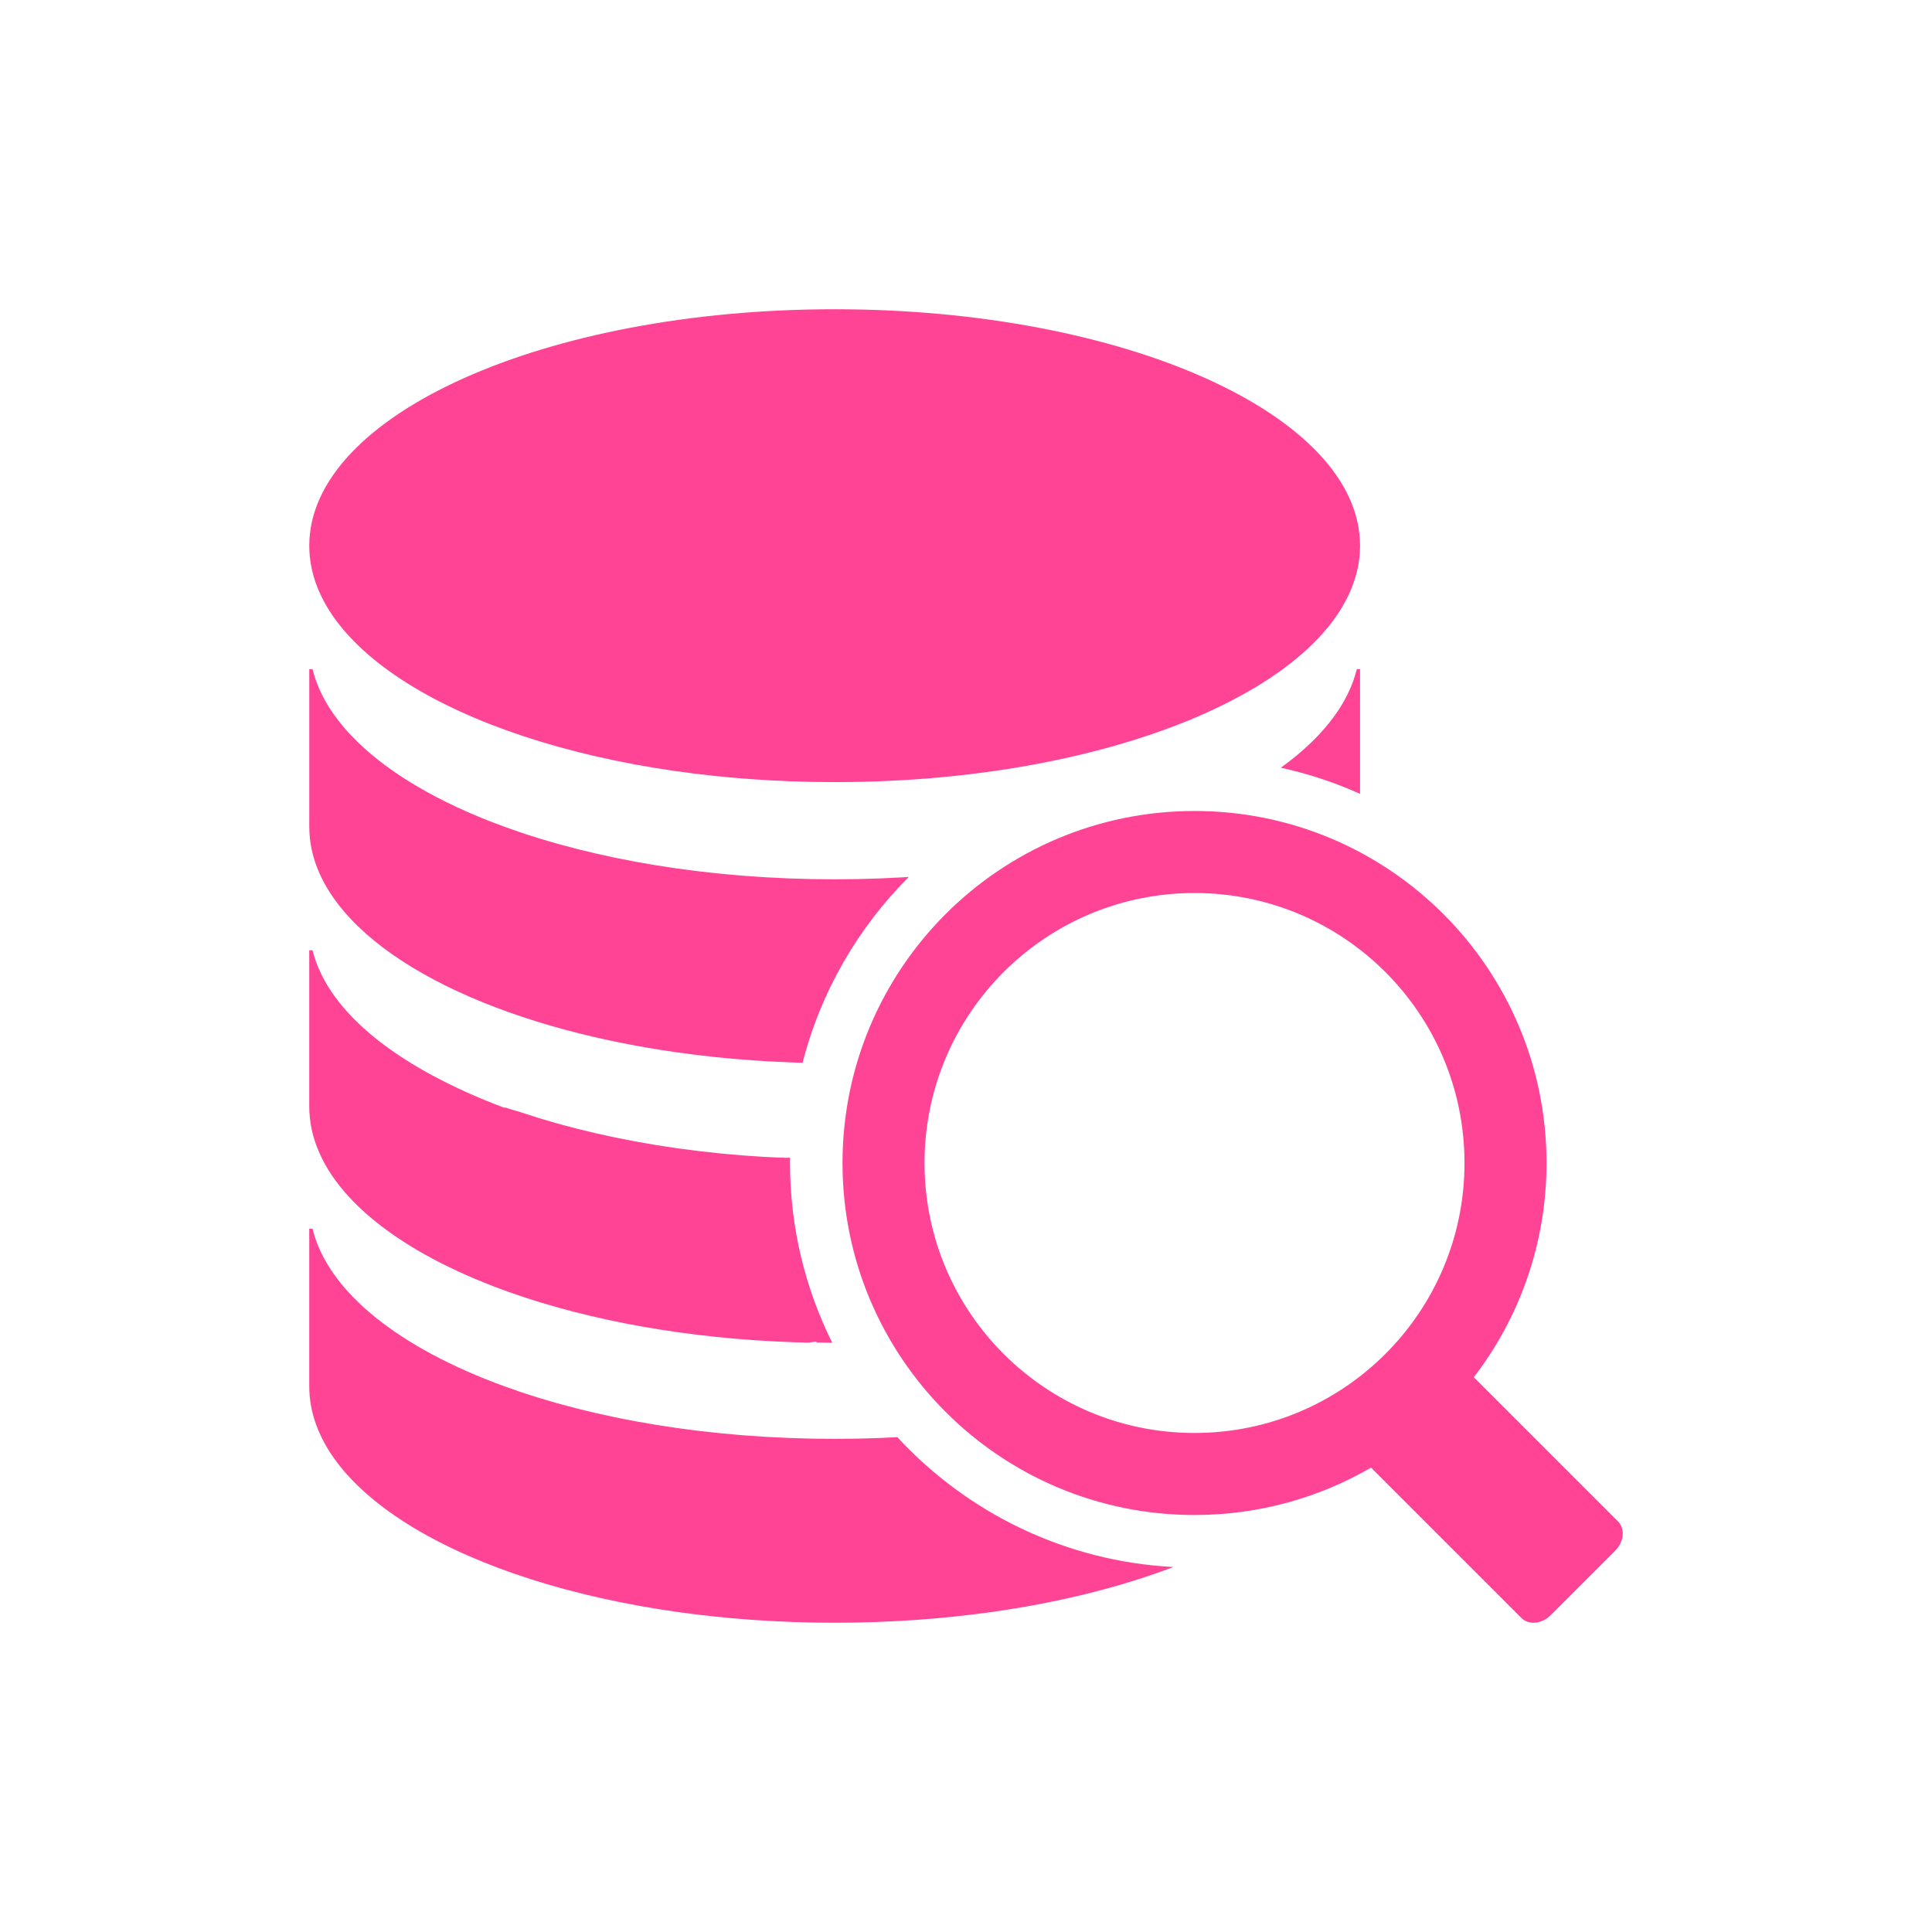 <?xml version="1.0" standalone="no"?><!DOCTYPE svg PUBLIC "-//W3C//DTD SVG 1.1//EN" "http://www.w3.org/Graphics/SVG/1.1/DTD/svg11.dtd"><svg t="1630245375112" class="icon" viewBox="0 0 1024 1024" version="1.1" xmlns="http://www.w3.org/2000/svg" p-id="3828" xmlns:xlink="http://www.w3.org/1999/xlink" width="200" height="200"><defs><style type="text/css"></style></defs><path d="M719.131 354.667c-0.23 0.945-0.493 1.89-0.775 2.836-0.085 0.273-0.17 0.544-0.264 0.834-0.205 0.682-0.435 1.362-0.672 2.034-0.094 0.28-0.195 0.571-0.298 0.861-0.086 0.237-0.188 0.493-0.29 0.741-0.238 0.639-0.477 1.286-0.749 1.925-0.094 0.221-0.195 0.443-0.29 0.672-0.204 0.468-0.416 0.936-0.629 1.413-0.102 0.204-0.187 0.407-0.273 0.614-0.179 0.374-0.358 0.747-0.535 1.124-0.086 0.153-0.171 0.323-0.248 0.478-0.195 0.39-0.392 0.782-0.587 1.157-0.195 0.374-0.383 0.749-0.57 1.107-0.103 0.17-0.205 0.34-0.299 0.52-0.34 0.621-0.68 1.233-1.047 1.847-0.255 0.444-0.528 0.877-0.783 1.311-0.265 0.418-0.52 0.835-0.784 1.261-0.316 0.476-0.63 0.969-0.955 1.447-0.23 0.34-0.459 0.682-0.698 1.021-0.614 0.904-1.253 1.789-1.907 2.665 0 0.01-0.017 0.018-0.017 0.026-0.664 0.885-1.328 1.755-2.034 2.632-0.06 0.076-0.128 0.162-0.195 0.237-0.119 0.162-0.256 0.316-0.384 0.486-0.468 0.562-0.936 1.141-1.422 1.703-0.034 0.05-0.076 0.084-0.119 0.136-0.085 0.102-0.187 0.222-0.28 0.323-1.073 1.243-2.189 2.487-3.346 3.712-0.018 0.01-0.018 0.018-0.018 0.018-2.247 2.374-4.649 4.709-7.203 6.999-0.017 0.008-0.017 0.016-0.025 0.016-1.218 1.099-2.478 2.181-3.764 3.254l-0.333 0.288c-2.69 2.223-5.518 4.411-8.488 6.547 14.603 3.177 28.669 7.843 42.002 13.855l0-66.098L719.131 354.668zM164.22 295.175c5.91 56.826 95.909 103.759 215.274 116.157 12.628 1.311 25.595 2.231 38.818 2.74 7.936 0.308 15.956 0.459 24.07 0.459 2.699 0 5.407-0.016 8.08-0.05 18.8-0.239 37.124-1.311 54.816-3.15 22.035-2.29 43.067-5.756 62.752-10.254 1.685-0.382 3.354-0.774 5.014-1.175 12.831-3.064 25.058-6.572 36.587-10.489 2.247-0.749 4.453-1.533 6.641-2.317 4.716-1.684 9.298-3.458 13.751-5.278 3.176-1.311 6.276-2.64 9.307-4.011 3.014-1.353 5.943-2.742 8.821-4.156 1.303-0.638 2.588-1.285 3.858-1.948 4.248-2.181 8.352-4.429 12.268-6.744 0.035-0.034 0.086-0.068 0.137-0.085 5.636-3.354 10.916-6.83 15.795-10.422 1.183-0.877 2.341-1.763 3.482-2.648 4.53-3.533 8.702-7.178 12.473-10.925 0.962-0.954 1.891-1.916 2.801-2.886 3.543-3.773 6.702-7.638 9.435-11.597 1.311-1.916 2.52-3.84 3.636-5.798 1.234-2.146 2.341-4.308 3.321-6.489 0.544-1.226 1.047-2.452 1.516-3.678 1.881-4.999 3.133-10.082 3.67-15.259 0.102-0.903 0.17-1.805 0.221-2.708 0.06-1.082 0.085-2.162 0.085-3.236 0-69.206-124.669-125.317-278.468-125.317-153.79 0-278.468 56.111-278.468 125.317 0 1.073 0.034 2.154 0.094 3.236C164.067 293.37 164.135 294.272 164.22 295.175zM475.615 761.713c-2.52 0.126-5.033 0.264-7.569 0.374-0.672 0.026-1.336 0.06-2.009 0.076-3.525 0.136-7.067 0.239-10.635 0.323-0.579 0.008-1.175 0.018-1.763 0.026-3.737 0.06-7.483 0.109-11.256 0.109-3.772 0-7.518-0.05-11.247-0.109-0.597-0.008-1.184-0.026-1.77-0.034-3.56-0.076-7.101-0.18-10.627-0.316-0.672-0.024-1.345-0.05-2.01-0.084-3.559-0.136-7.101-0.308-10.617-0.52-0.435-0.026-0.861-0.052-1.286-0.078-3.508-0.212-6.99-0.449-10.456-0.723-0.264-0.024-0.528-0.042-0.8-0.058-3.533-0.281-7.041-0.598-10.541-0.937-0.578-0.06-1.149-0.12-1.72-0.17-3.423-0.35-6.811-0.715-10.167-1.126-0.536-0.058-1.073-0.128-1.6-0.186-3.475-0.426-6.931-0.87-10.354-1.363-0.102-0.008-0.213-0.016-0.323-0.034-3.439-0.493-6.862-1.021-10.251-1.558-0.333-0.058-0.664-0.102-0.989-0.162-3.329-0.535-6.624-1.105-9.885-1.703-0.485-0.084-0.961-0.186-1.439-0.272-3.268-0.596-6.497-1.225-9.69-1.891-0.323-0.068-0.629-0.136-0.946-0.204-6.658-1.379-13.171-2.879-19.532-4.479-0.307-0.084-0.621-0.162-0.928-0.237-3.082-0.791-6.13-1.6-9.145-2.445-0.341-0.094-0.68-0.195-1.03-0.279-3.056-0.87-6.088-1.755-9.068-2.666-0.076-0.024-0.152-0.042-0.23-0.076-3.108-0.954-6.173-1.925-9.179-2.93-0.034-0.016-0.076-0.024-0.102-0.034-2.921-0.979-5.781-1.983-8.608-3.004-0.152-0.06-0.323-0.112-0.486-0.172l0.017 0c-55.557-20.223-93.464-49.868-101.74-83.536l-1.72 0 0 83.536c0 56.206 82.242 103.767 195.528 119.655l0 0c0.008 0 0.017 0 0.034 0.01 2.912 0.4 5.858 0.791 8.821 1.149 0.715 0.094 1.43 0.188 2.146 0.264 2.929 0.35 5.875 0.69 8.838 0.996 0.051 0.01 0.085 0.018 0.128 0.018 3.005 0.314 6.036 0.596 9.085 0.868 0.733 0.068 1.481 0.138 2.223 0.188 3.022 0.256 6.045 0.493 9.102 0.715 0.034 0 0.068 0 0.102 0 3.083 0.212 6.182 0.392 9.298 0.562 0.766 0.034 1.533 0.086 2.299 0.12 3.099 0.151 6.216 0.29 9.349 0.4 0.017 0.008 0.051 0.008 0.068 0.008 3.142 0.102 6.31 0.18 9.478 0.239 0.791 0.016 1.592 0.024 2.392 0.042 3.184 0.042 6.369 0.076 9.578 0.076s6.412-0.034 9.587-0.076c0.791-0.018 1.592-0.026 2.392-0.042 3.168-0.06 6.334-0.138 9.469-0.239 0.034 0 0.051 0 0.068-0.008 3.134-0.109 6.249-0.248 9.349-0.4 0.766-0.034 1.542-0.086 2.308-0.12 3.108-0.17 6.216-0.35 9.29-0.562 0.034 0 0.068 0 0.102 0 3.066-0.222 6.097-0.459 9.11-0.715 0.749-0.05 1.482-0.12 2.223-0.188 3.04-0.272 6.071-0.554 9.085-0.868 0.034 0 0.068-0.008 0.119-0.018 2.963-0.306 5.909-0.646 8.838-0.996 0.715-0.076 1.431-0.17 2.154-0.264 2.955-0.358 5.901-0.749 8.83-1.149 0-0.01 0.017-0.01 0.034-0.01 35.863-5.022 68.611-13.24 96.639-23.892C564.235 827.555 512.466 801.621 475.615 761.713zM164.067 590.358c0.043 0.663 0.094 1.327 0.162 1.992 0.043 0.358 0.077 0.713 0.128 1.071 0.068 0.631 0.152 1.261 0.255 1.891 0.052 0.35 0.103 0.698 0.171 1.04 0.119 0.682 0.255 1.361 0.392 2.043 0.059 0.281 0.111 0.562 0.17 0.851 0.222 0.954 0.451 1.908 0.715 2.862 0.034 0.084 0.06 0.186 0.085 0.272 0.238 0.851 0.493 1.703 0.784 2.554 0.094 0.306 0.204 0.614 0.307 0.919 0.221 0.64 0.459 1.277 0.698 1.925 0.128 0.332 0.256 0.663 0.392 1.005 0.256 0.621 0.512 1.243 0.784 1.855 0.137 0.323 0.273 0.648 0.426 0.971 0.307 0.682 0.63 1.371 0.97 2.045 0.111 0.246 0.222 0.493 0.341 0.732 0.477 0.919 0.955 1.839 1.465 2.758 0.085 0.136 0.17 0.274 0.237 0.409 0.443 0.765 0.894 1.541 1.363 2.315 0.179 0.29 0.357 0.564 0.544 0.851 0.392 0.621 0.791 1.243 1.21 1.875 0.204 0.306 0.408 0.612 0.629 0.919 0.418 0.614 0.851 1.225 1.294 1.839 0.205 0.29 0.408 0.57 0.621 0.851 0.529 0.715 1.083 1.431 1.627 2.128 0.136 0.17 0.264 0.34 0.392 0.512 0.714 0.885 1.447 1.779 2.205 2.657 0.109 0.136 0.23 0.264 0.349 0.392 0.629 0.74 1.277 1.473 1.941 2.204 0.237 0.248 0.468 0.503 0.698 0.742 0.579 0.629 1.158 1.243 1.754 1.856 0.264 0.264 0.529 0.528 0.784 0.791 0.614 0.621 1.253 1.233 1.891 1.864 0.237 0.22 0.459 0.442 0.706 0.682 0.808 0.765 1.642 1.531 2.495 2.298 0.06 0.068 0.12 0.128 0.188 0.186 0.954 0.851 1.933 1.705 2.929 2.556 0.128 0.102 0.264 0.212 0.392 0.321 0.842 0.715 1.694 1.415 2.572 2.112 0.256 0.204 0.511 0.418 0.775 0.621 0.776 0.614 1.557 1.225 2.351 1.831 0.28 0.222 0.554 0.426 0.834 0.638 0.842 0.64 1.703 1.269 2.562 1.898 0.222 0.153 0.444 0.316 0.664 0.478 2.239 1.609 4.564 3.194 6.966 4.751 0.102 0.068 0.213 0.136 0.322 0.204 1.073 0.7 2.154 1.389 3.253 2.07 0.256 0.151 0.502 0.306 0.749 0.459 1.004 0.621 2.01 1.217 3.031 1.831 0.264 0.151 0.52 0.298 0.776 0.459 1.115 0.646 2.239 1.293 3.38 1.933 0.153 0.084 0.29 0.162 0.443 0.246 2.674 1.499 5.433 2.98 8.267 4.429 0.06 0.024 0.128 0.058 0.195 0.092 1.312 0.665 2.64 1.321 3.986 1.984 0.204 0.102 0.416 0.204 0.629 0.306 1.243 0.606 2.503 1.201 3.78 1.789 0.205 0.094 0.392 0.188 0.597 0.29 5.943 2.751 12.159 5.372 18.647 7.867 0.137 0.052 0.281 0.12 0.426 0.17 1.525 0.579 3.057 1.159 4.615 1.728 0.094 0.044 0.188 0.078 0.29 0.112 6.71 2.452 13.683 4.777 20.895 6.947l0.162 0.05c21.908 6.607 46.013 11.844 71.718 15.446l0 0c0.008 0 0.017 0 0.034 0.01 0.851 0.109 1.72 0.22 2.572 0.332 1.685 0.23 3.38 0.451 5.075 0.663 0.392 0.052 0.784 0.112 1.175 0.153 0.715 0.094 1.43 0.188 2.146 0.264 0.204 0.026 0.392 0.042 0.596 0.068 2.138 0.264 4.292 0.501 6.446 0.723 0.605 0.068 1.201 0.144 1.797 0.204 0.051 0.018 0.085 0.018 0.136 0.018 0.903 0.094 1.84 0.17 2.751 0.264 1.643 0.162 3.287 0.316 4.938 0.468 0.469 0.044 0.919 0.086 1.388 0.136 0.741 0.068 1.481 0.128 2.223 0.188 0.179 0.018 0.349 0.034 0.52 0.042 2.486 0.214 4.989 0.402 7.492 0.579 0.358 0.026 0.725 0.06 1.09 0.094 0.034 0 0.068 0 0.102 0 0.919 0.068 1.84 0.102 2.759 0.17 1.685 0.102 3.38 0.204 5.084 0.308 0.485 0.016 0.961 0.05 1.455 0.084 0.766 0.034 1.533 0.086 2.299 0.12 0.119 0 0.238 0.008 0.358 0.016 2.545 0.12 5.108 0.23 7.672 0.323 0.443 0.018 0.876 0.042 1.319 0.06 0.026 0.008 0.051 0.008 0.068 0.008 0.894 0.026 1.789 0.034 2.691 0.068 1.685 0.052 3.372 0.086 5.075 0.128 0.571 0.008 1.141-0.279 1.72-0.264 0.784 0.018 1.584-0.264 2.384-0.264l0.119 0c0.051 0-0.29 0.316-0.29 0.316l0 0.151c3.602 0.034 5.918 0.12 8.481 0.146-14.322-28.736-22.385-61.21-22.385-95.431 0-0.843 0.025-1.252 0.025-2.648 0 0-0.008 0-0.017 0-0.672 0-1.345 0.068-2.01 0.042-3.559-0.144-7.101-0.254-10.617-0.459-0.435-0.026-0.861-0.026-1.286-0.06-3.508-0.204-6.99-0.426-10.456-0.698-0.256-0.026-0.528-0.034-0.791-0.06-3.543-0.279-7.051-0.587-10.542-0.927-0.578-0.068-1.157-0.12-1.727-0.17-3.415-0.342-6.803-0.715-10.167-1.126-0.529-0.058-1.073-0.118-1.6-0.186-3.475-0.426-6.931-0.87-10.354-1.345-0.102-0.018-0.213-0.034-0.315-0.052-3.449-0.493-6.872-1.005-10.26-1.549-0.323-0.06-0.664-0.112-0.989-0.162-3.329-0.537-6.624-1.115-9.885-1.713-0.485-0.084-0.961-0.17-1.439-0.264-3.261-0.604-6.488-1.233-9.69-1.898-0.315-0.06-0.629-0.118-0.946-0.195-6.658-1.387-13.171-2.886-19.524-4.487-0.315-0.084-0.629-0.151-0.936-0.237-3.082-0.784-6.13-1.6-9.136-2.434-0.35-0.104-0.69-0.206-1.04-0.29-3.056-0.87-6.088-1.755-9.068-2.657-0.076-0.036-0.152-0.052-0.23-0.078-3.108-0.954-6.164-1.933-9.179-2.938-0.034-0.016-0.068-0.024-0.102-0.034-2.921-0.979-5.781-1.635-8.608-2.657-0.034-0.016-0.077 0-0.119 0 0 0 0 0 0 0.008-0.12 0.044-0.238 0.153-0.341 0.162-0.009 0-0.009 0-0.017 0-3.304-1.243-6.556-2.52-9.741-3.821-0.153-0.06-0.307-0.12-0.46-0.18-3.15-1.303-6.249-2.63-9.28-3.986-0.152-0.076-0.332-0.144-0.493-0.22-3.031-1.363-6.003-2.76-8.906-4.181-0.137-0.06-0.273-0.128-0.418-0.204-3.022-1.491-5.968-3.006-8.829-4.547-0.017-0.01-0.026-0.01-0.034-0.01-2.691-1.463-5.313-2.936-7.86-4.443-0.17-0.102-0.349-0.195-0.519-0.298-5.415-3.212-10.49-6.532-15.216-9.956-0.009 0-0.009 0-0.017-0.008-18.775-13.597-31.905-28.822-37.925-45.128-0.808-2.17-1.49-4.351-2.034-6.547l-1.72 0 0 82.848c0 0.969 0.034 1.94 0.085 2.921C164.016 589.726 164.043 590.042 164.067 590.358zM164.067 442.068c0.043 0.663 0.094 1.337 0.162 2.009 0.043 0.342 0.077 0.698 0.119 1.047 0.077 0.64 0.171 1.285 0.264 1.917 0.052 0.34 0.103 0.679 0.171 1.013 0.119 0.705 0.255 1.421 0.408 2.118 0.051 0.256 0.094 0.503 0.152 0.749 0.435 1.959 0.97 3.892 1.61 5.808 0.059 0.186 0.127 0.374 0.187 0.562 0.273 0.791 0.554 1.583 0.861 2.367 0.076 0.204 0.152 0.392 0.221 0.579 0.341 0.833 0.682 1.669 1.047 2.502 0.043 0.102 0.094 0.206 0.145 0.316 20.128 45.034 93.89 81.323 190.028 94.809l0 0c0.008 0 0.017 0 0.034 0 2.912 0.407 5.858 0.791 8.821 1.157 0.715 0.086 1.43 0.172 2.146 0.256 2.937 0.358 5.875 0.698 8.838 1.005 0.051 0 0.085 0.016 0.136 0.016 2.997 0.308 6.029 0.598 9.077 0.862 0.741 0.068 1.481 0.128 2.223 0.195 3.022 0.254 6.054 0.493 9.102 0.698 0.034 0.016 0.068 0.016 0.102 0.016 3.083 0.214 6.182 0.392 9.298 0.564 0.766 0.034 1.533 0.076 2.309 0.109 0.042 0.008 0.085 0.008 0.127 0.008 4.547 0.239 9.128 0.409 13.735 0.562 9.68-37.854 29.451-71.717 56.289-98.514-0.578 0.034-1.149 0.086-1.727 0.112-0.384 0.024-0.775 0.06-1.167 0.076-0.043 0-0.086 0-0.12 0-1.175 0.068-2.359 0.12-3.542 0.18-2.351 0.126-4.7 0.246-7.067 0.348-0.596 0.026-1.183 0.052-1.77 0.068-0.086 0.01-0.171 0.01-0.247 0.018-0.077 0-0.162 0-0.238 0-3.449 0.136-6.905 0.237-10.388 0.306-0.587 0.018-1.183 0.018-1.762 0.034-3.746 0.068-7.493 0.112-11.266 0.112-3.772 0-7.518-0.044-11.247-0.112-0.597-0.008-1.184-0.016-1.77-0.034-3.56-0.068-7.101-0.17-10.627-0.306-0.17-0.008-0.341-0.018-0.511-0.018-0.493-0.026-1.004-0.042-1.499-0.068-2.673-0.102-5.312-0.246-7.97-0.392-0.876-0.05-1.77-0.076-2.647-0.128-0.086-0.008-0.171-0.008-0.265-0.016-0.34-0.026-0.68-0.044-1.021-0.068-1.175-0.068-2.317-0.162-3.49-0.239-2.317-0.151-4.649-0.298-6.956-0.484-0.195-0.018-0.392-0.026-0.587-0.034-0.069-0.018-0.137-0.018-0.213-0.018-2.035-0.17-4.045-0.358-6.054-0.545-1.499-0.136-2.997-0.254-4.488-0.407-0.195-0.018-0.4-0.034-0.596-0.052-0.383-0.034-0.757-0.076-1.132-0.118-3.415-0.342-6.803-0.715-10.167-1.107-0.256-0.034-0.512-0.068-0.766-0.094-0.28-0.034-0.563-0.068-0.834-0.102-3.475-0.418-6.931-0.87-10.354-1.353-0.034 0-0.077-0.01-0.119-0.018-0.068 0-0.128-0.018-0.195-0.018-1.61-0.237-3.193-0.493-4.777-0.732-0.834-0.128-1.669-0.246-2.487-0.374-0.997-0.153-2.01-0.29-2.997-0.459-0.323-0.052-0.664-0.104-0.997-0.153-1.013-0.17-2.001-0.35-3.006-0.52-2.298-0.392-4.598-0.776-6.88-1.191-0.238-0.044-0.477-0.094-0.715-0.128-0.237-0.052-0.477-0.094-0.723-0.136-3.261-0.606-6.489-1.235-9.681-1.891-0.323-0.068-0.629-0.136-0.954-0.204-3.321-0.69-6.616-1.415-9.877-2.164-3.252-0.747-6.47-1.523-9.656-2.332-0.306-0.068-0.613-0.151-0.919-0.23-3.082-0.791-6.13-1.6-9.145-2.443-0.341-0.086-0.69-0.188-1.039-0.29-3.057-0.862-6.079-1.737-9.068-2.657-0.077-0.018-0.145-0.044-0.23-0.07-3.1-0.954-6.164-1.923-9.179-2.936-0.034-0.01-0.068-0.026-0.103-0.034-2.912-0.979-5.772-1.984-8.599-3.006-0.162-0.052-0.323-0.102-0.493-0.17l0.017 0c-1.992-0.726-3.968-1.465-5.926-2.223-0.597-0.23-1.192-0.47-1.789-0.7-1.379-0.543-2.751-1.089-4.103-1.642-0.639-0.256-1.269-0.52-1.907-0.784-1.405-0.577-2.801-1.175-4.189-1.77-0.477-0.212-0.97-0.426-1.447-0.629-1.874-0.818-3.73-1.653-5.543-2.504-0.128-0.05-0.264-0.118-0.401-0.186-1.669-0.784-3.321-1.567-4.955-2.368-0.46-0.22-0.904-0.459-1.363-0.682-1.345-0.663-2.673-1.345-3.977-2.025-0.443-0.222-0.885-0.459-1.328-0.692-1.507-0.791-2.989-1.591-4.453-2.409-0.17-0.094-0.341-0.188-0.52-0.29-1.727-0.954-3.414-1.933-5.083-2.921-0.043-0.026-0.086-0.06-0.137-0.086-1.549-0.919-3.065-1.847-4.564-2.8-0.272-0.172-0.544-0.342-0.818-0.512-1.328-0.851-2.639-1.703-3.934-2.573-0.213-0.151-0.435-0.288-0.647-0.442-4.547-3.082-8.805-6.249-12.738-9.52-0.136-0.109-0.273-0.222-0.408-0.34-1.234-1.031-2.435-2.061-3.609-3.118-0.06-0.05-0.12-0.102-0.179-0.151-2.537-2.282-4.93-4.599-7.152-6.949-1.218-1.277-2.394-2.571-3.517-3.881-0.051-0.068-0.12-0.136-0.179-0.204-0.043-0.06-0.094-0.112-0.145-0.172-0.493-0.577-0.97-1.157-1.456-1.753-0.043-0.052-0.077-0.102-0.119-0.146-0.145-0.178-0.281-0.348-0.418-0.52-0.706-0.885-1.388-1.77-2.052-2.657-0.009-0.008-0.009-0.016-0.026-0.034-0.656-0.885-1.294-1.77-1.916-2.672-0.23-0.334-0.451-0.665-0.682-0.998-0.322-0.486-0.639-0.979-0.954-1.465-0.264-0.415-0.52-0.826-0.775-1.233-0.273-0.451-0.545-0.895-0.809-1.337-0.365-0.621-0.706-1.243-1.047-1.864-0.093-0.162-0.187-0.323-0.28-0.493-0.204-0.376-0.4-0.767-0.596-1.141-0.077-0.153-0.145-0.29-0.222-0.444-0.195-0.392-0.4-0.784-0.596-1.175-0.179-0.374-0.358-0.74-0.528-1.105-0.06-0.12-0.111-0.248-0.162-0.376-0.256-0.528-0.494-1.072-0.725-1.6-0.102-0.247-0.213-0.486-0.315-0.733-0.273-0.629-0.511-1.277-0.749-1.924-0.093-0.238-0.195-0.494-0.289-0.742-0.103-0.28-0.205-0.571-0.298-0.86-0.238-0.672-0.469-1.345-0.673-2.035-0.093-0.28-0.179-0.57-0.264-0.851-0.28-0.927-0.535-1.864-0.775-2.809l-1.72 0 0 83.537c0 0.987 0.034 1.957 0.085 2.928C164.016 441.455 164.043 441.76 164.067 442.068zM857.561 806.363l-76.409-76.402c0 0-0.009 0-0.009 0.018 24.173-31.461 38.545-70.824 38.545-113.567 0-103.044-83.527-186.571-186.57-186.571S446.547 513.368 446.547 616.412c0 103.042 83.527 186.571 186.57 186.571 34.091 0 66.047-9.146 93.55-25.119l79.705 79.696c3.873 3.883 10.848 3.21 15.547-1.499l34.143-34.134C860.771 817.221 861.443 810.255 857.561 806.363zM490.021 616.412c0-79.032 64.072-143.097 143.096-143.097s143.096 64.064 143.096 143.097-64.072 143.095-143.096 143.095S490.021 695.445 490.021 616.412zM778.342 733.529c-0.009 0.01-0.017 0.01-0.017 0.026C778.325 733.539 778.332 733.539 778.342 733.529zM730.677 775.465c-0.034 0.016-0.06 0.042-0.102 0.06C730.618 775.506 730.643 775.481 730.677 775.465zM734.441 773.097c0.051-0.034 0.102-0.084 0.17-0.118C734.542 773.012 734.492 773.062 734.441 773.097zM738.229 770.568c0.069-0.042 0.137-0.094 0.205-0.144C738.366 770.474 738.298 770.526 738.229 770.568zM741.967 767.953c0.068-0.05 0.136-0.109 0.213-0.17C742.112 767.844 742.036 767.903 741.967 767.953zM745.628 765.246c0.076-0.068 0.152-0.118 0.23-0.178C745.782 765.127 745.705 765.177 745.628 765.246zM749.239 762.438c0.068-0.052 0.128-0.102 0.195-0.153C749.367 762.335 749.306 762.386 749.239 762.438zM752.764 759.559c0.068-0.052 0.127-0.102 0.187-0.153C752.891 759.457 752.833 759.507 752.764 759.559zM756.229 756.579c0.06-0.034 0.103-0.086 0.153-0.138C756.331 756.493 756.288 756.546 756.229 756.579zM759.626 753.531c0.034-0.036 0.085-0.078 0.119-0.112C759.711 753.453 759.66 753.495 759.626 753.531zM762.947 750.398c0.025-0.034 0.051-0.068 0.085-0.094C762.998 750.329 762.972 750.364 762.947 750.398zM766.183 747.177c0.017-0.034 0.042-0.05 0.068-0.068C766.225 747.128 766.2 747.154 766.183 747.177zM775.43 737.047c0 0 0 0.008-0.017 0.016C775.43 737.055 775.43 737.047 775.43 737.047zM772.449 740.479c-0.009 0.008-0.017 0.024-0.026 0.024C772.433 740.494 772.441 740.486 772.449 740.479zM769.384 743.824c-0.017 0.026-0.034 0.034-0.042 0.05C769.35 743.858 769.367 743.849 769.384 743.824z" p-id="3829" fill="#FF4495"></path></svg>